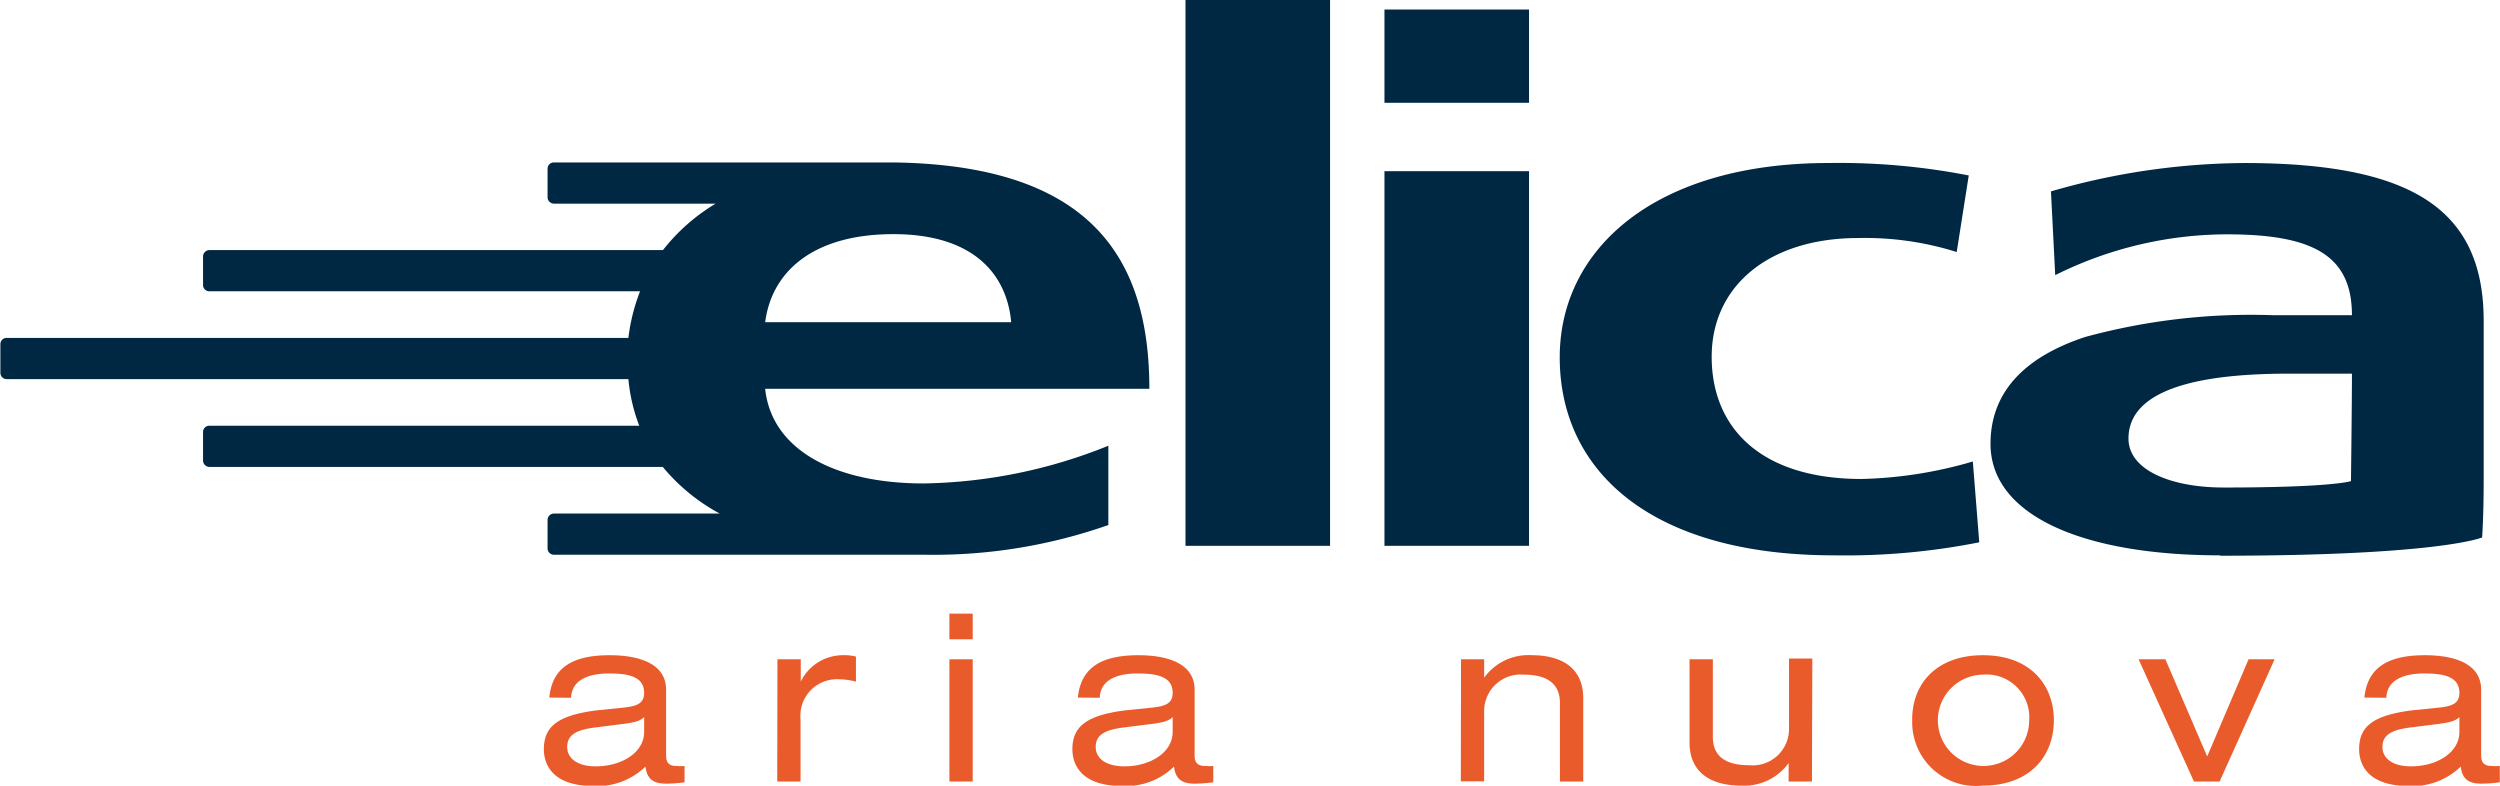 <svg id="Livello_1" data-name="Livello 1" xmlns="http://www.w3.org/2000/svg" viewBox="0 0 128.66 40.43"><defs><style>.cls-1{fill:#002843;}.cls-2{fill:#e95b2b;}</style></defs><rect class="cls-1" x="61.01" width="7.44" height="28.09"/><path class="cls-1" d="M427.87,277.91h7.44v4.8h-7.44Zm0,8.32h7.44v19.28h-7.44Z" transform="translate(-356.62 -277.42)"/><path class="cls-1" d="M457.32,290.39a15.73,15.73,0,0,0-5.06-.72c-4.61,0-7.55,2.47-7.55,6.11s2.5,6.29,7.72,6.29a22,22,0,0,0,5.72-.9l.33,4.16A35.34,35.34,0,0,1,451,306c-9.38,0-14.11-4.31-14.11-10.19,0-5.58,4.9-10,13.83-10a34.66,34.66,0,0,1,7.22.64Z" transform="translate(-356.62 -277.42)"/><path class="cls-1" d="M470.88,306c-7.09,0-11.82-2.06-11.82-5.74,0-2.88,2.05-4.57,4.88-5.5a32.47,32.47,0,0,1,9.61-1.12h4.11c0-3.11-2.06-4.16-6.44-4.16a19.86,19.86,0,0,0-8.83,2.1l-.22-4.31a36.3,36.3,0,0,1,9.94-1.46c8.72,0,12.33,2.43,12.33,8.13v8.14c0,1.95-.08,3-.08,3s-2.16.94-13.48.94m.17-3.51c5.65,0,6.56-.33,6.56-.33s.05-4,.05-5.53h-3.22c-3.33,0-8.28.38-8.28,3.34,0,1.64,2.22,2.52,4.89,2.52" transform="translate(-356.62 -277.42)"/><path class="cls-1" d="M396,297.43h19.77c0-6.64-2.92-11.5-13.13-11.65H385.12a.32.32,0,0,0-.32.32v1.48a.33.33,0,0,0,.32.32h8.33a9.86,9.86,0,0,0-2.71,2.39H367.39a.33.33,0,0,0-.32.33v1.47a.32.32,0,0,0,.32.32h22.17a9.82,9.82,0,0,0-.6,2.4h-32a.32.32,0,0,0-.32.32v1.48a.32.32,0,0,0,.32.32h32a8.86,8.86,0,0,0,.56,2.4H367.39a.32.32,0,0,0-.32.32v1.48a.33.33,0,0,0,.32.32h23.34a9.86,9.86,0,0,0,2.93,2.4h-8.52a.33.33,0,0,0-.34.32v1.48a.33.33,0,0,0,.34.32h19.12a27.14,27.14,0,0,0,9.4-1.53v-4.08a26.4,26.4,0,0,1-9.5,1.94c-4.61,0-7.83-1.75-8.16-4.86M408.66,294H396c.33-2.58,2.44-4.53,6.6-4.53s5.84,2.1,6.06,4.53" transform="translate(-356.62 -277.42)"/><path class="cls-2" d="M384.89,313.32c.15-1.57,1.23-2.18,3.11-2.18,1.29,0,2.9.32,2.9,1.78v3.38c0,.38.16.54.53.54a2.72,2.72,0,0,0,.42,0v.84a7.14,7.14,0,0,1-.93.07c-.6,0-1-.17-1.08-.88a3.56,3.56,0,0,1-2.68,1c-2.08,0-2.55-1.08-2.55-1.89,0-1.15.68-1.74,2.7-2l1.37-.14c.67-.07,1.09-.19,1.09-.76,0-.86-.84-1-1.81-1s-1.91.28-1.95,1.25Zm4.88,1c-.18.2-.51.29-1.18.37l-1.35.17c-.94.12-1.43.37-1.43,1s.59,1,1.46,1c1.36,0,2.5-.72,2.5-1.77Z" transform="translate(-356.62 -277.42)"/><path class="cls-2" d="M396.63,311.35h1.2v1.15h0a2.41,2.41,0,0,1,2.16-1.36,2.33,2.33,0,0,1,.68.07v1.29a3.42,3.42,0,0,0-.85-.12,1.88,1.88,0,0,0-2,2.07v3.19h-1.2Z" transform="translate(-356.62 -277.42)"/><path class="cls-2" d="M405.48,309h1.2v1.32h-1.2Zm0,2.35h1.2v6.29h-1.2Z" transform="translate(-356.62 -277.42)"/><path class="cls-2" d="M412.09,313.32c.16-1.57,1.24-2.18,3.12-2.18,1.28,0,2.89.32,2.89,1.78v3.38c0,.38.17.54.54.54a2.85,2.85,0,0,0,.42,0v.84a7.43,7.43,0,0,1-.94.07c-.6,0-1-.17-1.08-.88a3.54,3.54,0,0,1-2.67,1c-2.09,0-2.56-1.08-2.56-1.89,0-1.15.69-1.74,2.7-2l1.37-.14c.67-.07,1.09-.19,1.09-.76,0-.86-.84-1-1.81-1s-1.91.28-1.94,1.25Zm4.88,1c-.18.2-.5.29-1.17.37l-1.36.17c-.94.12-1.43.37-1.43,1s.59,1,1.47,1c1.35,0,2.49-.72,2.49-1.77Z" transform="translate(-356.62 -277.42)"/><path class="cls-2" d="M431.81,311.35H433v.95h0a2.8,2.8,0,0,1,2.46-1.16c1.51,0,2.64.64,2.64,2.21v4.29h-1.2v-4.05c0-.92-.58-1.45-1.86-1.45A1.88,1.88,0,0,0,433,314v3.63h-1.2Z" transform="translate(-356.62 -277.42)"/><path class="cls-2" d="M449.87,317.64h-1.2v-.95h0a2.82,2.82,0,0,1-2.46,1.16c-1.51,0-2.64-.65-2.64-2.22v-4.28h1.2v4c0,.93.58,1.45,1.86,1.45a1.87,1.87,0,0,0,2.06-1.87v-3.62h1.2Z" transform="translate(-356.62 -277.42)"/><path class="cls-2" d="M458.67,311.14c2.45,0,3.65,1.54,3.65,3.35s-1.2,3.36-3.65,3.36a3.28,3.28,0,0,1-3.64-3.36C455,312.68,456.22,311.14,458.67,311.14Zm0,1a2.35,2.35,0,1,0,2.38,2.35A2.2,2.2,0,0,0,458.67,312.14Z" transform="translate(-356.62 -277.42)"/><path class="cls-2" d="M472.34,311.35h1.34l-2.83,6.29h-1.32l-2.85-6.29h1.38l2.15,5Z" transform="translate(-356.62 -277.42)"/><path class="cls-2" d="M478.3,313.32c.16-1.57,1.24-2.18,3.12-2.18,1.29,0,2.89.32,2.89,1.78v3.38c0,.38.17.54.54.54a2.85,2.85,0,0,0,.42,0v.84a7.28,7.28,0,0,1-.93.07c-.6,0-1-.17-1.08-.88a3.56,3.56,0,0,1-2.68,1c-2.08,0-2.55-1.08-2.55-1.89,0-1.15.68-1.74,2.7-2l1.37-.14c.67-.07,1.09-.19,1.09-.76,0-.86-.84-1-1.81-1s-1.91.28-1.95,1.25Zm4.89,1c-.18.2-.51.29-1.18.37l-1.35.17c-.94.12-1.43.37-1.43,1s.59,1,1.46,1c1.36,0,2.5-.72,2.5-1.77Z" transform="translate(-356.62 -277.42)"/></svg>
